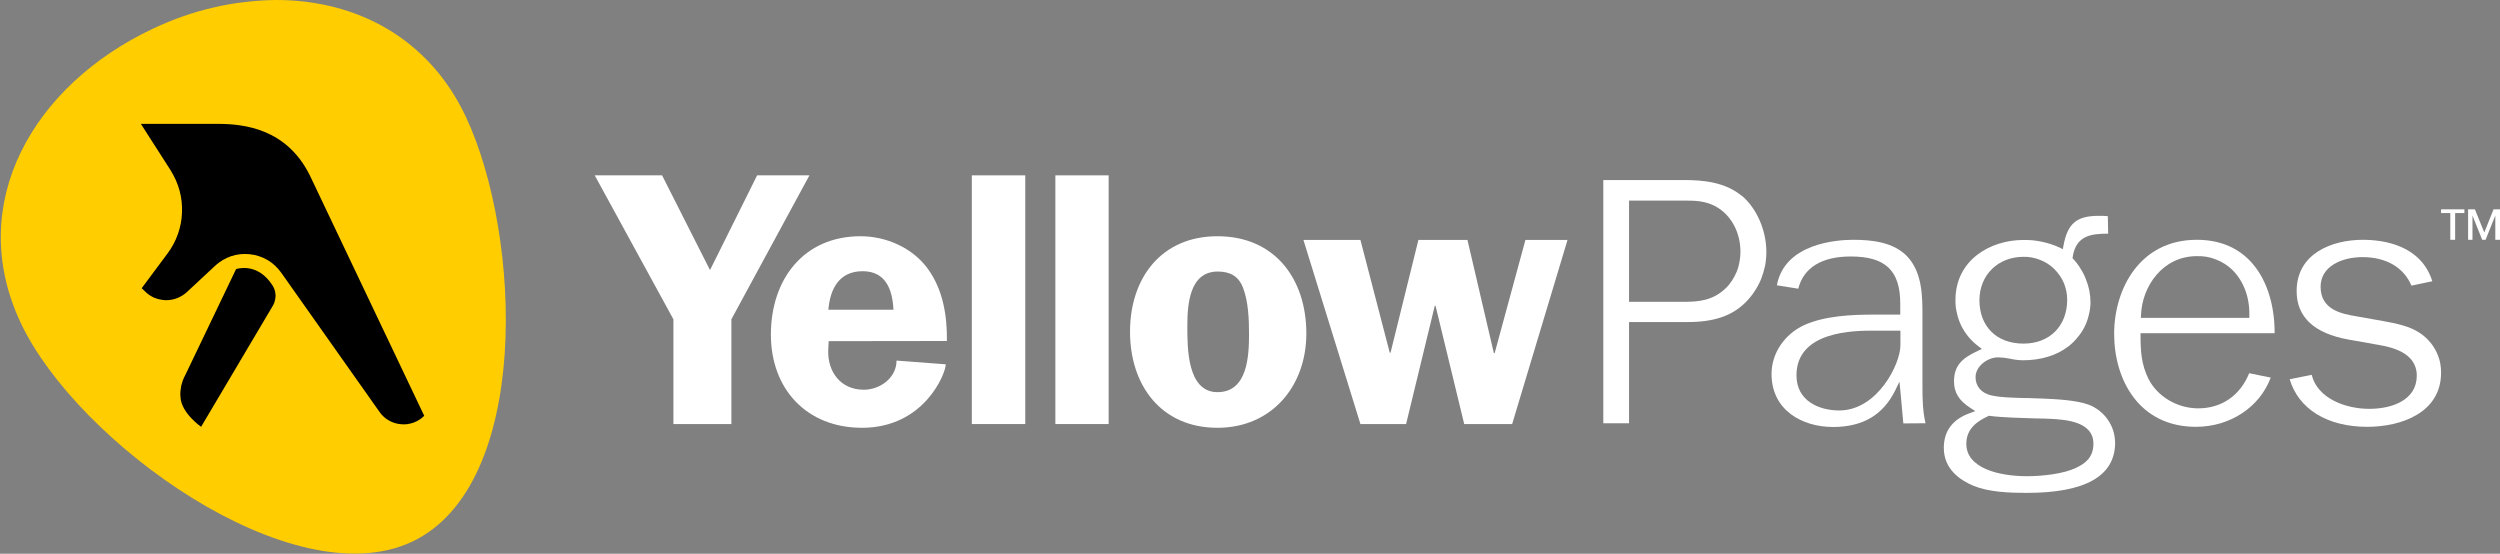 <svg version="1.2" xmlns="http://www.w3.org/2000/svg" viewBox="0 0 1544 342" width="1544" height="342">
	<rect x="0" y="0" width="1544" height="342" fill="#808080" stroke="none"/>
	<title>yellowppp-svg</title>
	<style>
		.s0 { fill: #ffffff } 
		.s1 { fill: #ffcd00 } 
		.s2 { fill: #000000 } 
	</style>
	<g id="Layer">
		<path id="Layer" class="s0" d="m451.7 197.2v64.7h-35.8v-64.7l-48.6-88.9h41.6l29.6 58.5 29.1-58.5h32.3z"/>
		<path id="Layer" fill-rule="evenodd" class="s0" d="m511.8 210.7l-0.3 5.6c-0.4 13.4 7.7 24.4 22 24.4 10.1 0 20.2-7.4 20.2-18l30.4 2.3c0 5.6-13.2 39.2-51.7 39.2-34.1 0-56.3-23.8-56.3-57.6 0-33.8 20-60.7 55.4-60.7 15.9 0 32.2 7.2 41.6 20.2 9.4 13 11.9 29.1 11.7 44.5zm21-43.2q0.1 0 0.1 0 0 0 0 0zm-21.2 23.8h40.2c-0.6-12.4-4.7-23.8-19-23.8-14.5 0-20.1 10.8-21.2 23.8z"/>
		<path id="Layer" class="s0" d="m600.2 108.3h33v153.6h-33z"/>
		<path id="Layer" class="s0" d="m651.8 108.3h32.9v153.6h-32.9z"/>
		<path id="Layer" fill-rule="evenodd" class="s0" d="m751.9 264.2c-34.9 0-54-26.4-54-59.3 0-33.2 19.3-59 54-59 35.6 0 54.9 26.5 54.9 60.1 0 32.4-21.3 58.2-54.9 58.2zm15.9-86.2c-2.7-7.4-8.1-10.3-15.7-10.3-17.7 0-18.8 20.8-18.8 33.8 0 13-0.2 40.7 18.6 40.7 18.6 0 19.5-22.3 19.5-36 0-9-0.4-19.7-3.6-28.2z"/>
		<path id="Layer" class="s0" d="m933.9 261.9h-29.6l-17.7-73h-0.5l-17.7 73h-28.2l-35.2-113.7h35.2l18.1 69.6h0.5l17.2-69.6h30.3l16.3 69.9h0.5l19-69.9h26z"/>
		<path id="Layer" fill-rule="evenodd" class="s0" d="m1175.5 261.5l-1.8-19.8-0.6-6-2.6 5.4c-7.5 15.2-20.1 22.6-38.4 22.6-18.9 0-38-10.2-38-32.8 0-12.6 7.9-24.4 20.1-30.1 12.8-5.8 29.7-6.5 43-6.5h16.4v-6.7c0-20.5-9.1-29.2-30.6-29.2-17.9 0-29.1 6.9-32.4 19.9l-13.2-2.1c4.8-26 37.2-28.1 47.2-28.1 11.2 0 25.1 1.3 33.7 10.7 9 10 9 24.6 9 36.2v44.2c0 7.3 0.2 15.1 1.9 22.2zm-1.8-57.3h-16.3c-11.8 0-47.9 0-47.9 27.6 0 16 14.2 21.7 26.4 21.7 23.6 0 37.8-28.7 37.8-40.2z"/>
		<path id="Layer" fill-rule="evenodd" class="s0" d="m1289.9 249.9c2.4 0.9 4.6 2.2 6.6 3.7 2 1.6 3.8 3.4 5.2 5.5 1.5 2.1 2.6 4.4 3.4 6.8 0.8 2.4 1.1 5 1.2 7.5 0 20.6-18.4 31-54.6 31-10.9 0-23.3-0.5-32.7-4.3-8.4-3.5-18.5-10.3-18.5-23.5 0-10.5 5.5-17.7 16.2-21.5l3.2-1.2-2.9-1.9c-7.2-4.6-10.2-9.6-10.2-16.5 0-10 5.4-14.5 14.7-18.8l2.5-1.2-2.2-1.7q-3.3-2.5-6-5.7-2.6-3.1-4.5-6.9-1.8-3.7-2.7-7.8-1-4-0.9-8.2c0-24.3 21.1-37 42-37q2.9 0 5.7 0.2 2.9 0.3 5.7 0.9 2.8 0.6 5.6 1.5 2.7 0.9 5.3 2.1l2 1 0.4-2.2c2.5-13.6 8.1-18.4 21.6-18.4h2.9l2.9 0.2 0.2 10.8c-10.4 0-19.9 1.1-21.9 14.4l-0.1 0.8 0.6 0.6q2.5 2.7 4.4 5.9 2 3.1 3.3 6.6 1.4 3.4 2.1 7 0.7 3.7 0.7 7.4-0.1 3.9-1.1 7.7-0.9 3.9-2.7 7.4-1.8 3.5-4.4 6.5-2.5 3.1-5.7 5.5c-7.2 5.5-16.9 8.4-27.9 8.4q-1-0.1-2-0.1-1-0.1-2.1-0.2-1-0.2-2-0.3-1-0.2-2-0.4-0.9-0.2-1.8-0.3-0.9-0.1-1.9-0.3-0.9-0.1-1.8-0.1-0.9-0.1-1.8-0.1c-6.3 0-13.8 5.4-13.8 12.2 0 5.7 3.6 9.9 9.8 11.3 5.7 1.3 13.1 1.4 19.6 1.6 2.7 0 5.2 0.1 7.6 0.2l3.4 0.1c9.7 0.4 21.7 1 29.4 3.8m-67.4-64.5q0 0 0 0 0 0 0 0zm0 0c0 16.2 10.6 26.8 27.2 26.8 16.2 0 27-10.9 27-27.1 0-3.5-0.7-7-2-10.2-1.4-3.3-3.4-6.2-5.9-8.7-2.5-2.5-5.5-4.4-8.8-5.7-3.3-1.3-6.8-2-10.3-1.9-15.8 0-27.2 11.3-27.2 26.8zm59.5 103.6c5.4-2.5 10.9-6.2 10.9-15 0-13.8-17.5-14.8-25.8-15.3-2.2-0.2-5.8-0.2-10.1-0.3-8.5-0.3-20.2-0.5-28.4-1.6h-0.5l-0.4 0.3c-6.2 2.9-13.3 7.4-13.3 17 0 14.8 19.5 20 37.6 20 9.5 0 22.5-1.5 30-5.1z"/>
		<path id="Layer" fill-rule="evenodd" class="s0" d="m1402.4 233.2c-6.8 18.3-25.1 30.4-46.2 30.4-34.9 0-50.5-28.8-50.5-57.4 0-28 16-58.1 51-58.1 13.4 0 24.5 4.3 32.8 12.9 9.9 10.2 15.4 26.4 15.3 44.8h-82.8v1.7c0 8.8 0.4 17.5 4.9 26.5 5.5 10.9 17.8 18.2 30.7 18.2 14.5 0 25.9-7.9 31.5-21.7zm-80.2-36.9h67v-1.7c0.2-11.3-3.7-21.1-10.3-27.7q-2.2-2.2-4.7-3.8-2.6-1.7-5.5-2.8-2.9-1.2-5.9-1.7-3-0.5-6.1-0.4c-21 0-33.8 18.7-34.4 36.3z"/>
		<path id="Layer" class="s0" d="m1494.7 205.8c-6.6-4.5-14.8-6-22.8-7.5l-16.9-3c-8.7-1.5-21.8-3.9-21.8-18.2 0-12.6 13-18.3 25.9-18.3 14.6 0 25.5 6.4 30.2 17.6l12.9-2.7c-7-22.2-29.8-25.6-42.9-25.6-18.9 0-40.9 8.3-40.9 31.7 0 16 10.8 26.1 32 29.9l18.6 3.3c7.1 1.3 23.6 4.3 23.6 19 0 15-15.1 20.5-29.3 20.5-15 0-32.1-6.6-35.6-21l-13.6 2.7c5.5 18.5 23.3 29.4 47.9 29.4 21 0 45.6-8.7 45.6-33.4q0-3.6-0.8-7.2-0.9-3.5-2.6-6.7-1.7-3.2-4.1-5.8-2.4-2.7-5.4-4.7"/>
		<path id="Layer" fill-rule="evenodd" class="s0" d="m1075.9 121c9.1 7.8 15 21.3 15 34.6q0 4.3-0.8 8.6-0.9 4.2-2.5 8.3-1.7 4-4.1 7.6-2.4 3.6-5.5 6.7c-8.5 8.4-19.6 12.1-35.8 12.1h-36.1v62.5h-15.9v-150.2h49.8c11.9 0 25.4 1.2 35.9 9.9m-10.1 57q2.2-2.2 3.9-4.8 1.7-2.7 2.9-5.5 1.2-2.9 1.7-6 0.6-3.1 0.6-6.2c0-10.4-4.2-19.7-11.4-25.5-7.2-5.7-14.5-6.2-21.9-6.2h-35.5v62.5h34.1c8.6 0 17.7-0.7 25.6-8.4z"/>
		<path id="Layer" class="s1" d="m254.4 334.6c-73.9 34.7-206.9-61.4-241.6-135.2-34.8-73.8 7.9-147 81.7-181.7q8.9-4.2 18.2-7.5 9.3-3.3 18.9-5.5 9.6-2.3 19.4-3.4 9.7-1.2 19.6-1.3c49.2 0 94.1 23.2 117.1 72.1 34.7 73.7 40.5 227.8-33.3 262.5z"/>
		<path id="Layer" fill-rule="evenodd" class="s2" d="m87 76.5h47.4c15.9 0 42.6 2.7 57 31.9l70.6 148.4c-1.9 1.9-4.1 3.3-6.6 4.2-2.5 0.9-5.1 1.3-7.7 1-2.7-0.2-5.2-1-7.5-2.3-2.3-1.3-4.3-3.1-5.8-5.3l-60.8-86.1c-2.3-3.2-5.1-5.8-8.5-7.8-3.3-1.9-7.1-3.1-10.9-3.5-3.9-0.4-7.8 0-11.4 1.2-3.7 1.3-7.1 3.3-9.9 5.9l-17.4 16.2c-1.7 1.6-3.8 2.9-6 3.8-2.3 0.9-4.7 1.3-7.1 1.3-2.4-0.1-4.8-0.6-7.1-1.5-2.2-1-4.2-2.3-5.9-4.1l-1.9-1.8 16-21.5c2.7-3.6 4.9-7.7 6.4-12 1.5-4.3 2.4-8.8 2.5-13.3 0.2-4.6-0.3-9.1-1.5-13.5-1.2-4.4-3.1-8.6-5.5-12.5zm58.8 89.7c0 0 13.1-4.7 22.6 10.2q0.8 1.4 1.3 2.9 0.4 1.5 0.5 3.1 0 1.6-0.4 3.1-0.3 1.6-1.1 3l-44.5 75.1c0 0-12.1-8.4-12.7-18.1q-0.2-1.7-0.1-3.5 0.2-1.8 0.5-3.6 0.4-1.7 1-3.4 0.6-1.7 1.5-3.3z"/>
		<path id="Layer" class="s0" d="m1516.3 148.1h-3v-16.5h-5.7v-2.3h14.4v2.3h-5.7zm27.7 0h-2.9v-15l-6 15h-2.1l-6-15v15h-2.7v-18.8h4.2l5.8 14.3 5.7-14.3h4z"/>
	</g>
</svg>